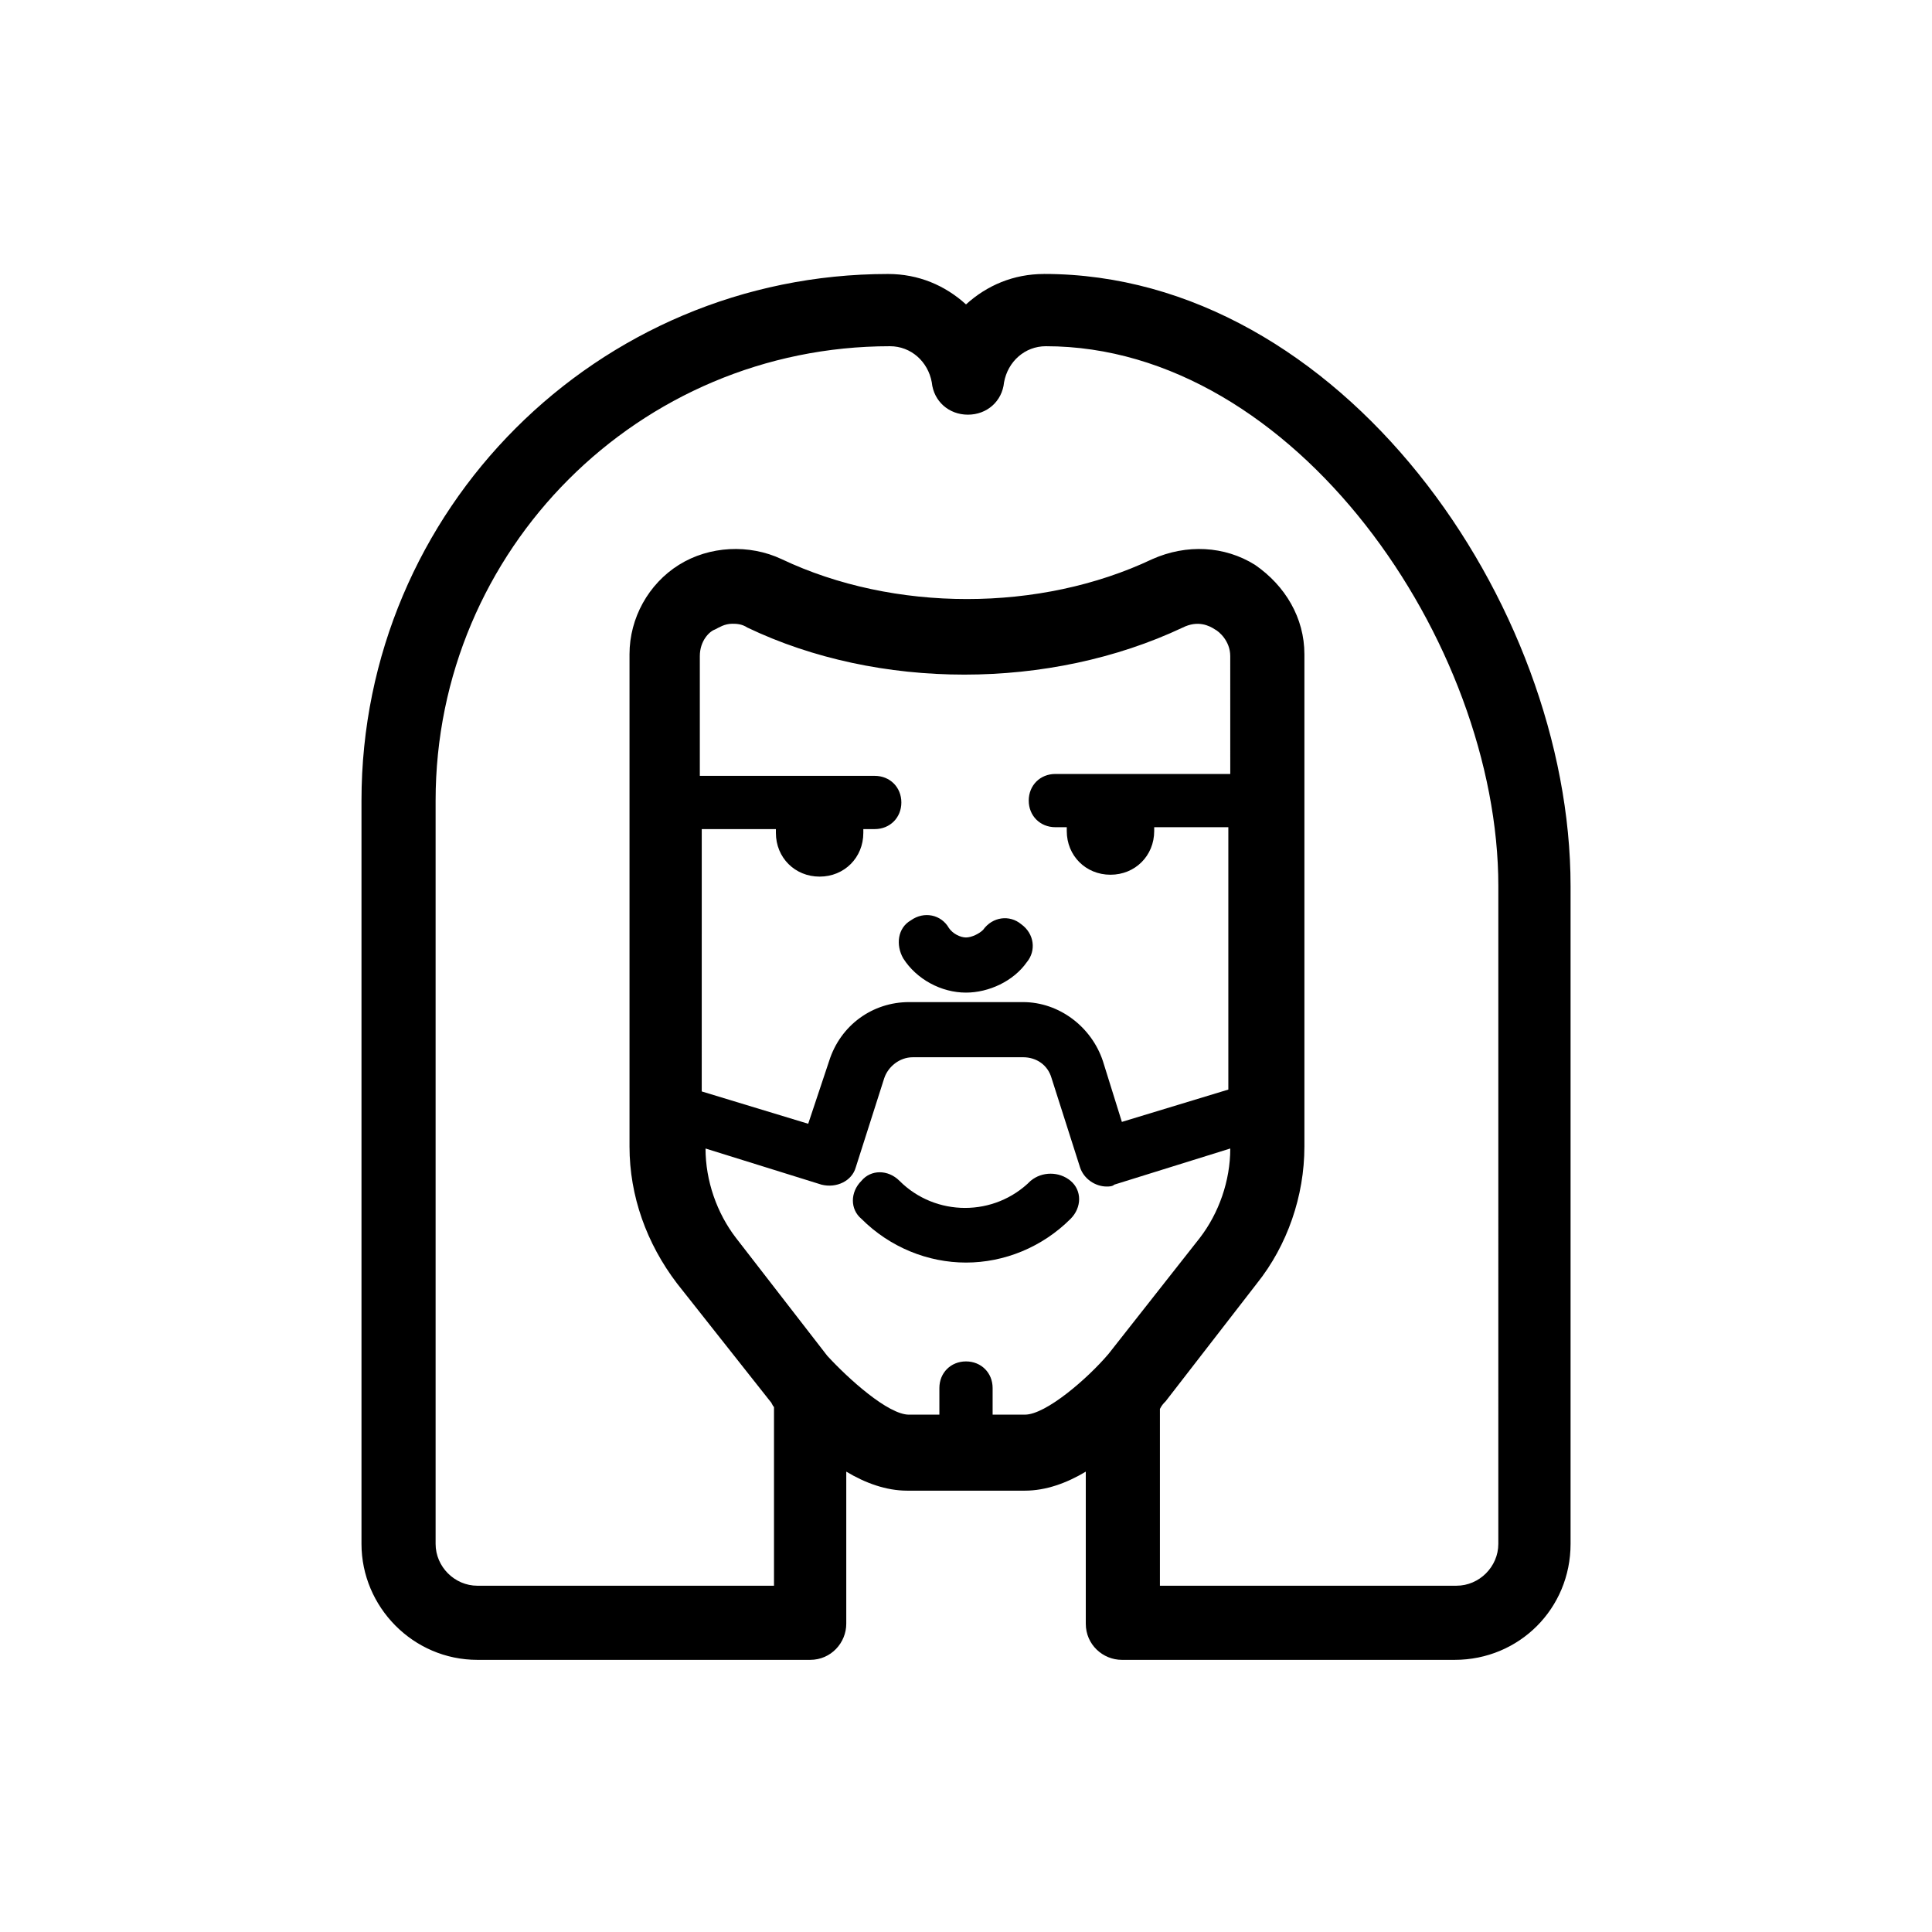 <?xml version="1.0" encoding="UTF-8"?>
<!-- The Best Svg Icon site in the world: iconSvg.co, Visit us! https://iconsvg.co -->
<svg fill="#000000" width="800px" height="800px" version="1.1" viewBox="144 144 512 512" xmlns="http://www.w3.org/2000/svg">
 <g>
  <path d="m417.13 456.93c-9.574 9.574-25.191 9.574-34.762 0-3.023-3.023-7.559-3.023-10.078 0-3.023 3.023-3.023 7.559 0 10.078 7.559 7.559 17.633 11.586 27.711 11.586s20.152-4.031 27.711-11.586c3.023-3.023 3.023-7.559 0-10.078-3.027-2.519-7.559-2.519-10.582 0z"/>
  <path d="m414.61 388.91c-3.023-2.519-7.559-2.016-10.078 1.512-1.008 1.008-3.023 2.016-4.535 2.016-1.512 0-3.527-1.008-4.535-2.519-2.016-3.527-6.551-4.535-10.078-2.016-3.527 2.016-4.031 6.551-2.016 10.078 3.527 5.543 10.078 9.07 16.625 9.07 6.047 0 12.594-3.023 16.121-8.062 2.527-3.023 2.023-7.559-1.504-10.078z"/>
  <path d="m420.66 216.61c-8.062 0-15.113 3.023-20.656 8.062-5.543-5.039-12.594-8.062-20.656-8.062-77.082 0-139.55 62.473-139.55 139.55v196.99c0 16.625 13.602 30.73 30.73 30.73h88.168c5.543 0 9.574-4.535 9.574-9.574v-40.305c5.039 3.023 10.578 5.039 16.121 5.039h31.234c5.543 0 11.082-2.016 16.121-5.039v40.305c0 5.543 4.535 9.574 9.574 9.574h88.168c17.129 0 30.73-13.602 30.73-30.73v-174.32c0-75.07-60.961-162.23-139.55-162.23zm-13.605 302.29v-7.055c0-4.031-3.023-7.055-7.055-7.055s-7.055 3.023-7.055 7.055v7.055h-8.062c-5.543 0-16.121-9.574-21.664-15.617l-24.184-31.234c-5.039-6.551-8.062-15.113-8.062-23.68l30.73 9.574c4.031 1.008 8.062-1.008 9.07-4.535l7.559-23.68c1.008-3.023 4.031-5.543 7.559-5.543l29.227-0.004c3.527 0 6.551 2.016 7.559 5.543l7.559 23.68c1.008 3.023 4.031 5.039 7.055 5.039 0.504 0 1.512 0 2.016-0.504l30.73-9.574c0 8.566-3.023 17.129-8.062 23.68l-24.184 30.73c-5.543 6.551-16.625 16.121-22.168 16.121zm62.977-169.79h-46.352c-4.031 0-7.055 3.023-7.055 7.055s3.023 7.055 7.055 7.055h3.023v1.008c0 6.551 5.039 11.586 11.586 11.586 6.551 0 11.586-5.039 11.586-11.586v-1.008h19.648v69.527l-28.215 8.566-5.031-16.129c-3.023-9.07-11.586-15.617-21.16-15.617h-30.23c-9.574 0-18.137 6.047-21.16 15.617l-5.543 16.625-28.215-8.566 0.004-69.523h19.648v1.008c0 6.551 5.039 11.586 11.586 11.586 6.551 0 11.586-5.039 11.586-11.586v-1.008h3.023c4.031 0 7.055-3.023 7.055-7.055s-3.023-7.055-7.055-7.055h-46.352v-31.738c0-4.031 2.519-6.551 4.031-7.055 1.008-0.504 2.519-1.512 4.535-1.512 1.008 0 2.519 0 4.031 1.008 34.762 16.625 80.105 16.625 115.37 0 4.031-2.016 7.055-0.504 8.566 0.504 1.008 0.504 4.031 3.023 4.031 7.055zm71.039 204.04c0 6.047-5.039 11.082-11.082 11.082l-78.598 0.004v-45.344-1.512c0.504-1.008 1.008-1.512 1.512-2.016l24.184-31.234c8.062-10.078 12.594-23.176 12.594-36.273v-130.49c0-9.574-5.039-18.137-13.098-23.68-8.062-5.039-18.137-5.543-27.207-1.512-29.727 14.105-68.52 14.105-98.242 0-8.566-4.031-19.145-3.527-27.207 1.512-8.062 5.039-13.098 14.105-13.098 23.68v130.49c0 13.098 4.535 25.695 12.594 36.273l24.688 31.234c0.504 0.504 0.504 1.008 1.008 1.512v47.359h-78.594c-6.047 0-11.082-5.039-11.082-11.082v-196.99c0-66.504 53.906-120.41 120.41-120.41 5.543 0 10.078 4.031 11.082 9.574 0.504 5.039 4.535 8.566 9.574 8.566 5.039 0 9.07-3.527 9.574-8.566 1.008-5.543 5.543-9.574 11.082-9.574 65.996 0 119.91 78.594 119.91 143.08z"/>
 </g>
</svg>